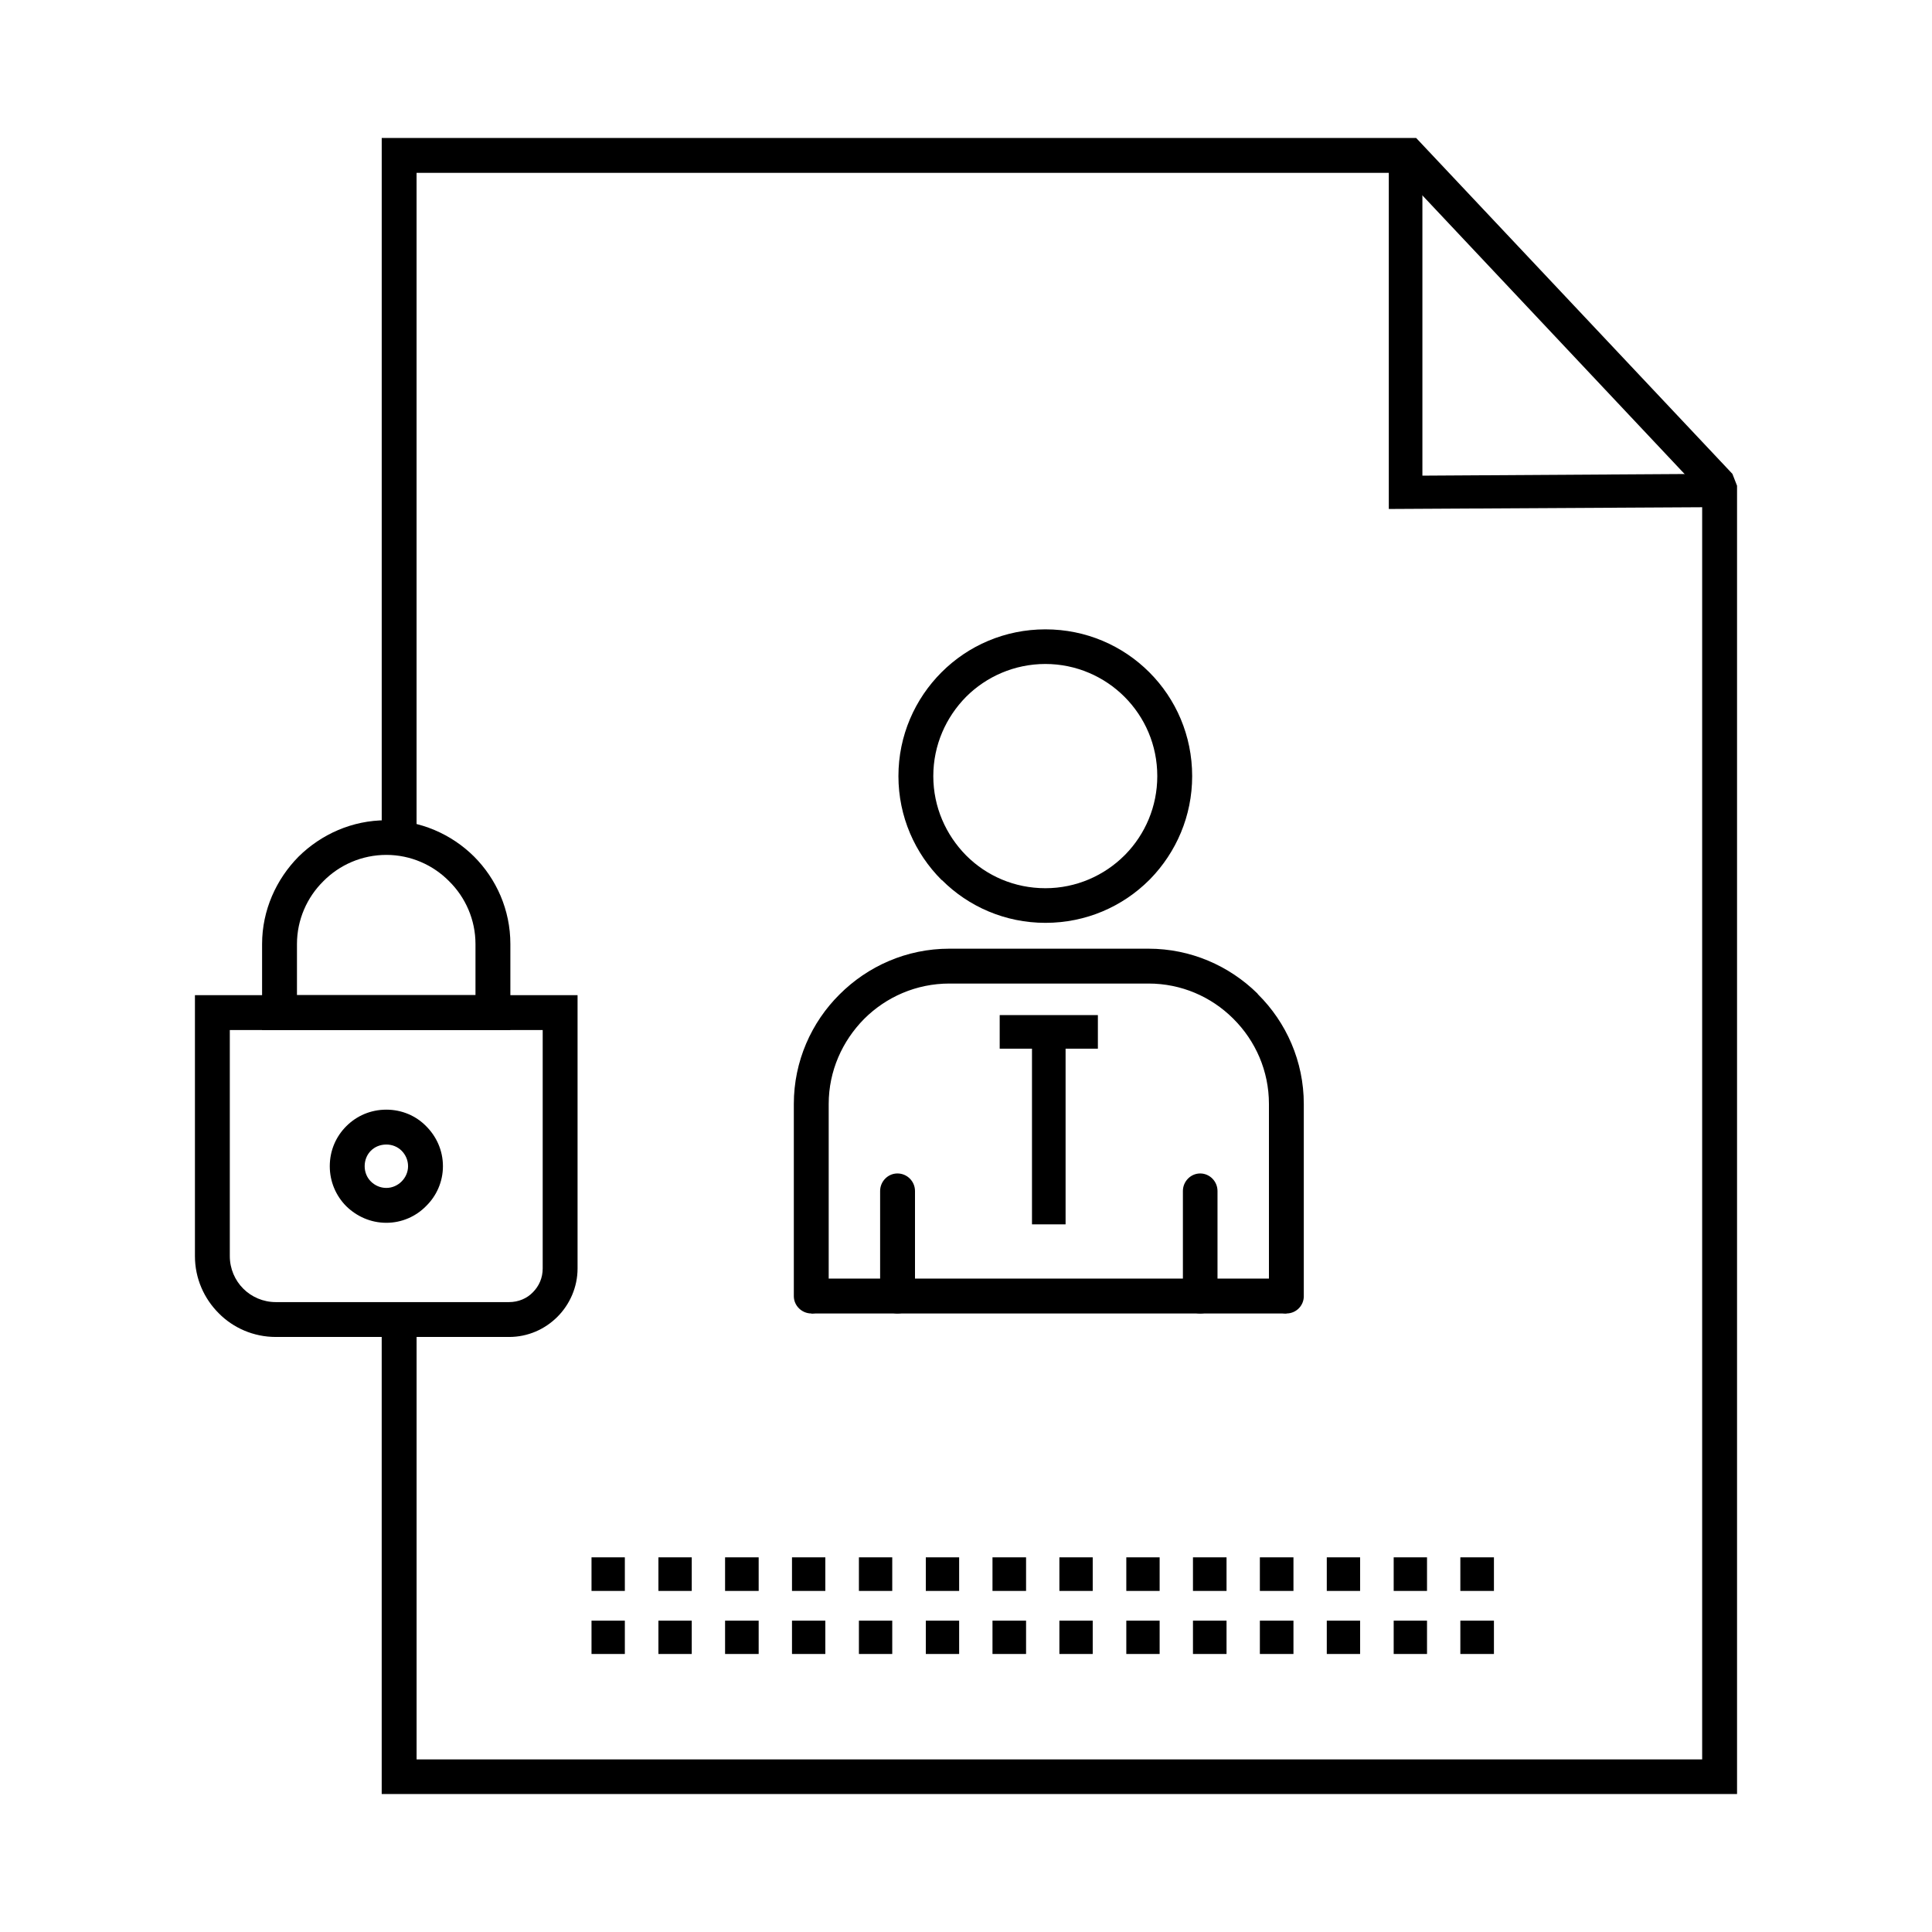 <?xml version="1.0" encoding="UTF-8"?>
<!-- The Best Svg Icon site in the world: iconSvg.co, Visit us! https://iconsvg.co -->
<svg fill="#000000" width="800px" height="800px" version="1.1" viewBox="144 144 512 512" xmlns="http://www.w3.org/2000/svg">
 <g>
  <path d="m245.16 366.18v-185.61h274.14l83.805 89.008 1.23 3.148v346.71h-359.18v-125.7h9.246v116.53h340.69v-335.7l-79.766-84.762h-260.93v176.37z"/>
  <path d="m520.95 185.22v84.832l77.094-0.48 0.062 8.832-86.059 0.48v-93.664z"/>
  <path d="m217.09 489.07h61.828c2.465 0 4.723-0.961 6.301-2.602 1.641-1.645 2.602-3.832 2.602-6.301v-63.195h-82.918v59.91c0 3.356 1.367 6.434 3.562 8.621 2.188 2.195 5.273 3.566 8.625 3.566zm61.824 9.238h-61.824c-5.887 0-11.297-2.394-15.133-6.297-3.902-3.902-6.297-9.242-6.297-15.129v-69.152h101.4v72.434c0 4.93-2.055 9.52-5.34 12.805-3.285 3.289-7.805 5.34-12.805 5.34z"/>
  <path d="m246.32 361.38c9.105 0 17.324 3.695 23.281 9.586 5.957 5.957 9.652 14.172 9.652 23.211v22.797h-65.797v-22.797c0-8.969 3.766-17.188 9.652-23.145 6.027-5.953 14.242-9.652 23.211-9.652zm0.07 9.176c-6.504 0-12.461 2.668-16.707 6.984-4.312 4.246-6.984 10.199-6.984 16.637v13.555h47.309v-13.555c0-6.438-2.668-12.391-6.984-16.637-4.238-4.316-10.199-6.984-16.633-6.984z"/>
  <path d="m246.39 438.07c4.106 0 7.871 1.641 10.543 4.379 2.738 2.738 4.449 6.438 4.449 10.613 0 4.109-1.711 7.871-4.449 10.543-2.672 2.742-6.434 4.449-10.543 4.449-4.176 0-7.871-1.711-10.613-4.379-2.738-2.742-4.383-6.504-4.383-10.613 0-4.176 1.641-7.871 4.383-10.613 2.738-2.738 6.438-4.379 10.613-4.379zm4.039 10.883c-1.027-1.027-2.465-1.641-4.039-1.641-1.641 0-3.078 0.613-4.106 1.641-1.027 1.027-1.645 2.469-1.645 4.109 0 1.578 0.613 3.016 1.645 4.039 1.027 1.027 2.465 1.711 4.106 1.711 1.574 0 3.016-0.684 4.039-1.711 1.027-1.023 1.711-2.461 1.711-4.039 0-1.641-0.684-3.078-1.711-4.109z"/>
  <path d="m421.05 319.96c-8.219 0-15.68 3.356-21.02 8.695-5.34 5.406-8.695 12.805-8.695 21.02 0 8.219 3.356 15.609 8.695 21.02l0.066 0.066c5.344 5.34 12.734 8.625 20.953 8.625 8.148 0 15.609-3.356 20.949-8.695l0.273-0.273c5.203-5.34 8.422-12.668 8.422-20.746 0-8.215-3.289-15.609-8.695-21.02-5.336-5.336-12.801-8.691-20.949-8.691zm-27.523 2.191c7.051-7.051 16.773-11.367 27.523-11.367 10.746 0 20.469 4.312 27.523 11.367 7.055 7.051 11.363 16.773 11.363 27.523 0 10.613-4.242 20.195-11.09 27.25l-0.273 0.273c-7.055 7.051-16.773 11.367-27.523 11.367-10.68 0-20.402-4.312-27.387-11.297l-0.137-0.07c-7.051-7.051-11.434-16.773-11.434-27.523s4.383-20.473 11.434-27.523z"/>
  <path d="m457.48 459.63c0-2.531 2.051-4.652 4.586-4.652s4.586 2.121 4.586 4.652v27.863c0 2.535-2.055 4.59-4.586 4.59s-4.586-2.055-4.586-4.59zm32.043 27.863c0 2.535-2.051 4.59-4.586 4.59-2.606 0-4.656-2.055-4.656-4.59v-50.938c0-8.762-3.562-16.703-9.379-22.523l-0.207-0.207c-5.75-5.68-13.625-9.176-22.32-9.176h-52.785c-8.766 0-16.773 3.562-22.594 9.383-5.75 5.82-9.383 13.762-9.383 22.523v50.938c0 2.535-2.055 4.59-4.586 4.59-2.535 0-4.656-2.055-4.656-4.59v-50.938c0-11.293 4.656-21.633 12.117-29.027 7.461-7.461 17.734-12.117 29.098-12.117h52.785c11.16 0 21.363 4.519 28.828 11.844l0.203 0.273c7.465 7.394 12.117 17.734 12.117 29.027v50.938zm-103.04 0c0 2.535-2.055 4.59-4.656 4.59-2.535 0-4.586-2.055-4.586-4.59v-27.863c0-2.531 2.051-4.652 4.586-4.652 2.602 0 4.656 2.121 4.656 4.652z"/>
  <path d="m408.93 413.01h26.02v8.902h-8.559v46.555h-8.902v-46.555h-8.559z"/>
  <path d="m359.02 482.84h125.91v9.246h-125.91z"/>
  <path d="m309.59 573.49v8.832h-8.832v-8.832zm239.15 0v8.832zm-8.832 0v8.832h-8.902v-8.832zm-17.734 0v8.832h-8.832v-8.832zm-17.73 0v8.832h-8.832v-8.832zm-17.664 0v8.832h-8.902v-8.832zm-17.734 0v8.832h-8.898v-8.832zm-17.73 0v8.832h-8.832v-8.832zm-17.734 0v8.832h-8.832v-8.832zm-17.664 0v8.832h-8.898v-8.832zm-17.734 0v8.832h-8.832v-8.832zm-17.73 0v8.832h-8.832v-8.832zm-17.734 0v8.832h-8.832v-8.832zm-17.664 0v8.832h-8.902v-8.832zm-17.734 0v8.832h-8.832v-8.832z"/>
  <path d="m309.59 556.71v8.902h-8.832v-8.902zm239.15 0v8.902zm-8.832 0v8.902h-8.902v-8.902zm-17.734 0v8.902h-8.832v-8.902zm-17.73 0v8.902h-8.832v-8.902zm-17.664 0v8.902h-8.902v-8.902zm-17.734 0v8.902h-8.898v-8.902zm-17.73 0v8.902h-8.832v-8.902zm-17.734 0v8.902h-8.832v-8.902zm-17.664 0v8.902h-8.898v-8.902zm-17.734 0v8.902h-8.832v-8.902zm-17.73 0v8.902h-8.832v-8.902zm-17.734 0v8.902h-8.832v-8.902zm-17.664 0v8.902h-8.902v-8.902zm-17.734 0v8.902h-8.832v-8.902z"/>
 </g>
</svg>